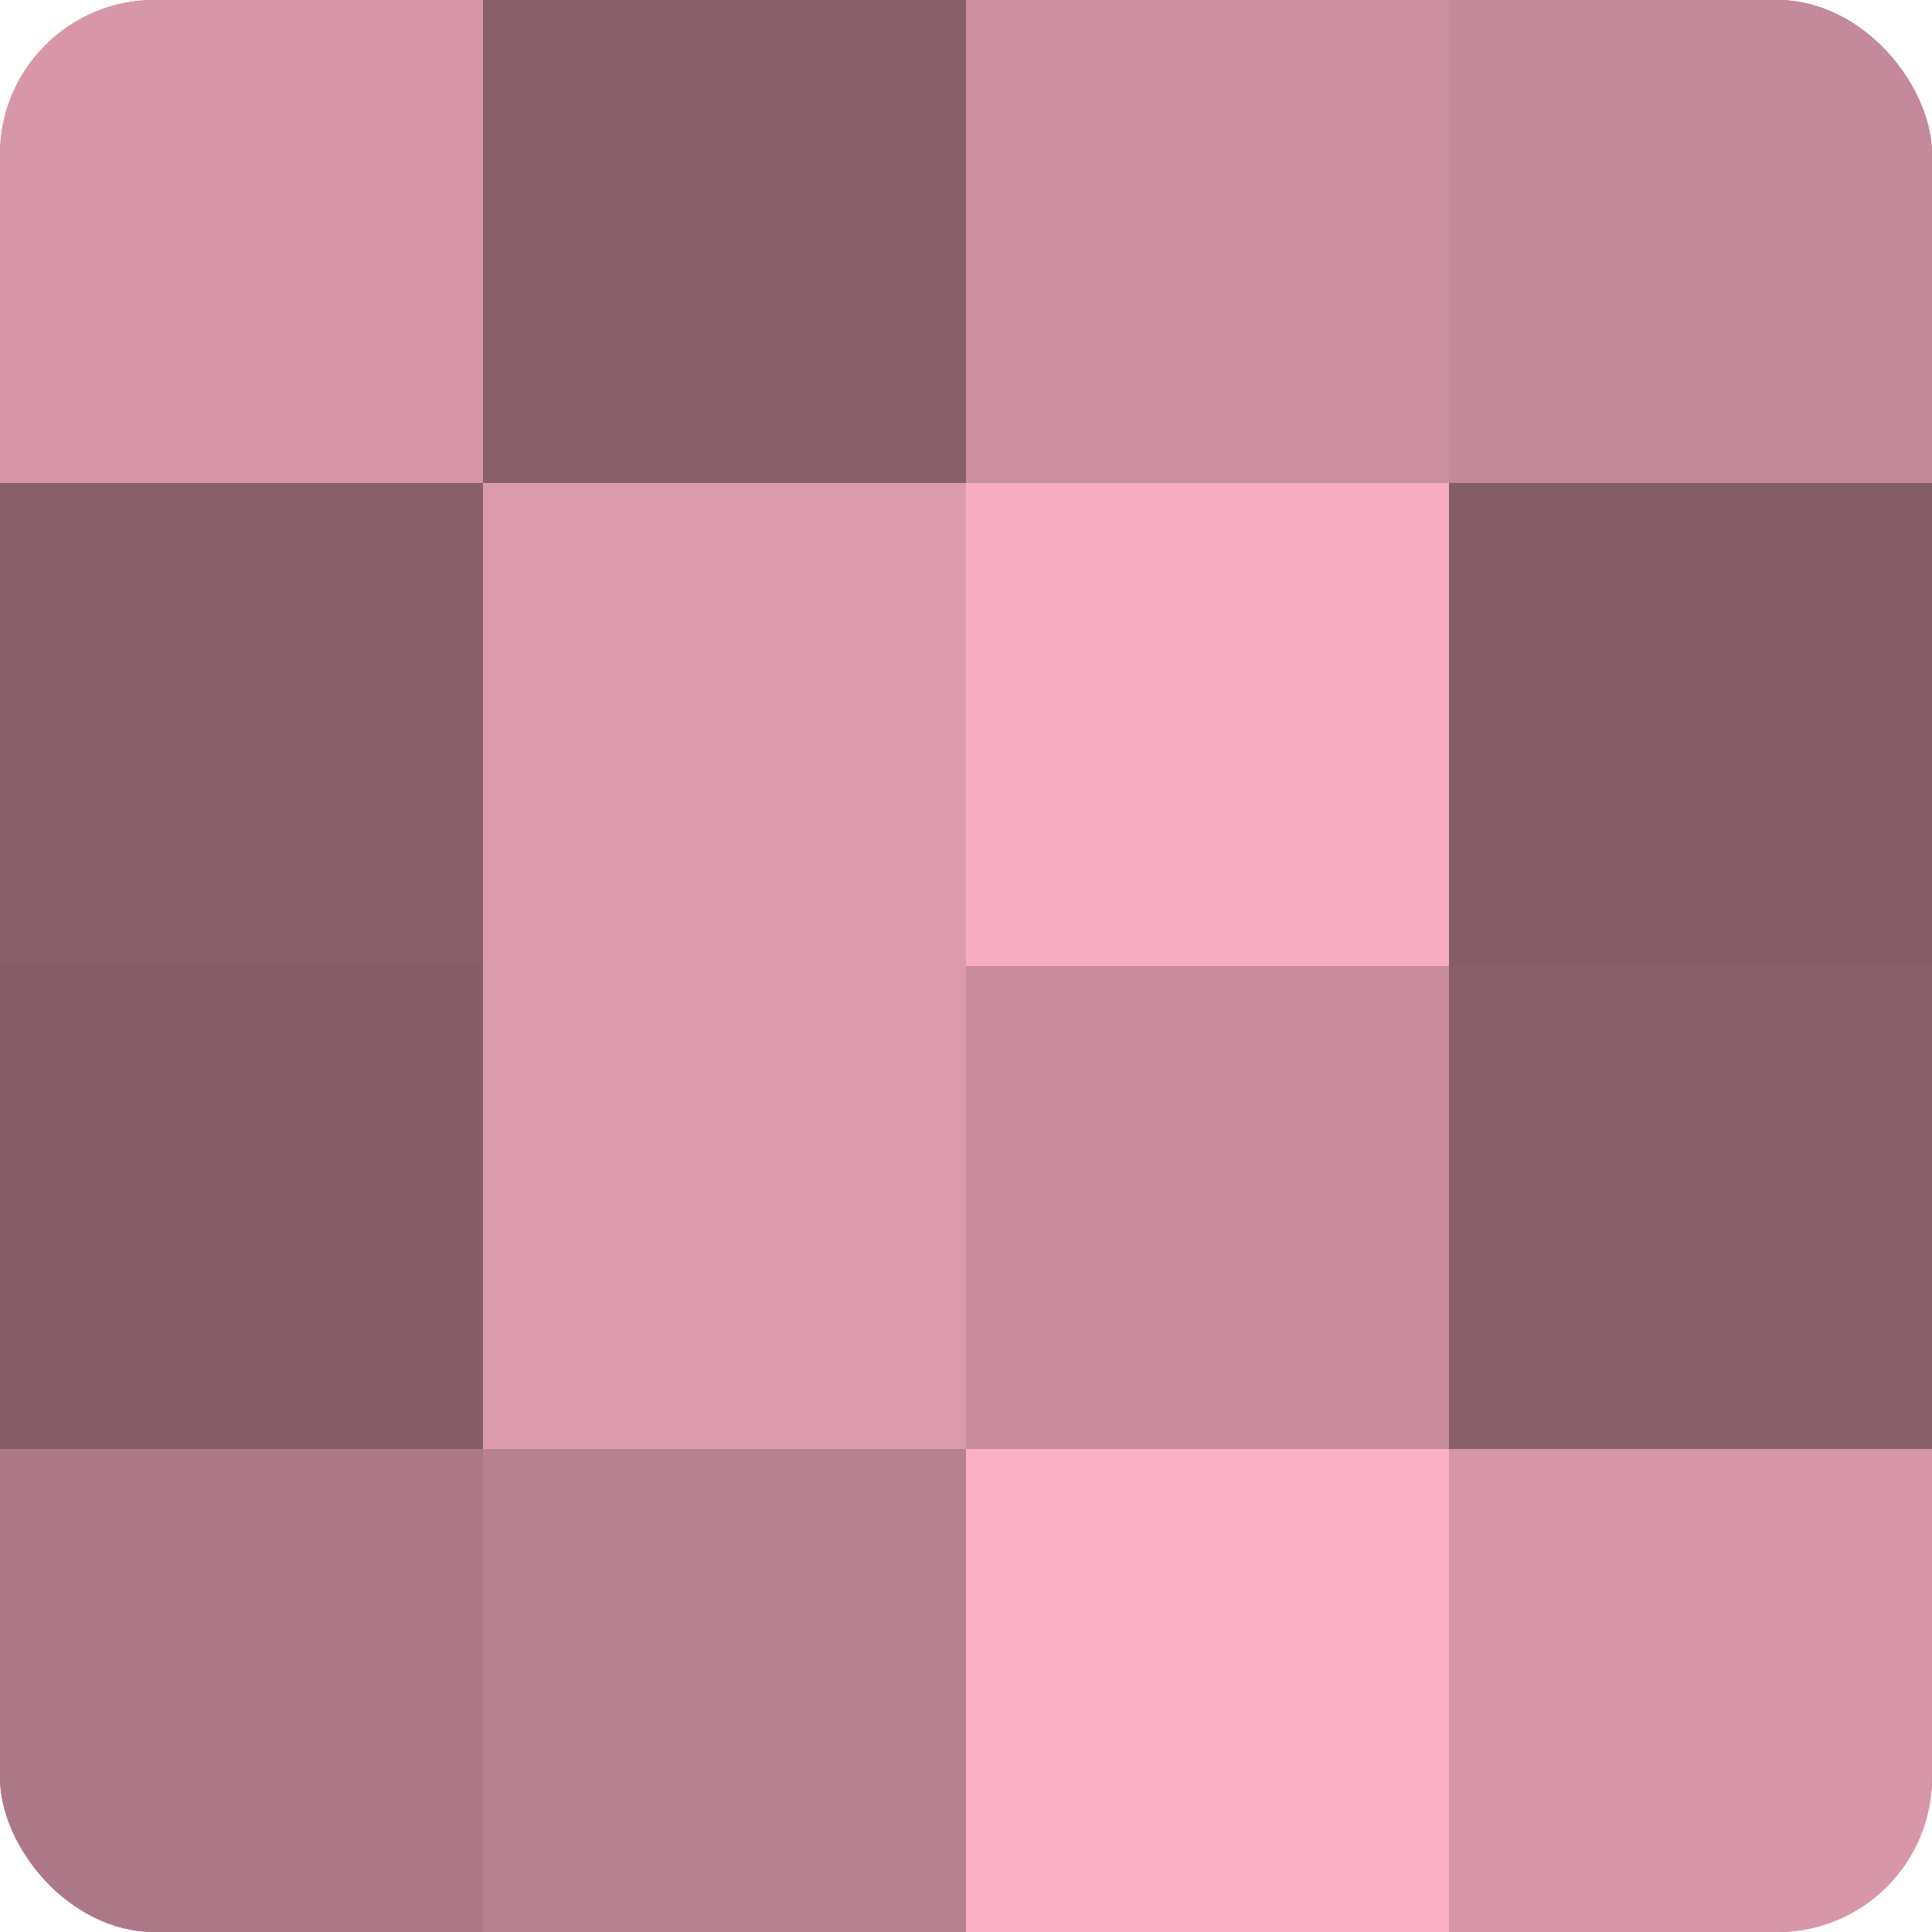 <?xml version="1.0" encoding="UTF-8"?>
<svg xmlns="http://www.w3.org/2000/svg" width="60" height="60" viewBox="0 0 100 100" preserveAspectRatio="xMidYMid meet"><defs><clipPath id="c" width="100" height="100"><rect width="100" height="100" rx="8" ry="8"/></clipPath></defs><g clip-path="url(#c)"><rect width="100" height="100" fill="#a0707e"/><rect width="25" height="25" fill="#d897a9"/><rect y="25" width="25" height="25" fill="#885f6b"/><rect y="50" width="25" height="25" fill="#845d68"/><rect y="75" width="25" height="25" fill="#ac7887"/><rect x="25" width="25" height="25" fill="#885f6b"/><rect x="25" y="25" width="25" height="25" fill="#dc9aad"/><rect x="25" y="50" width="25" height="25" fill="#dc9aad"/><rect x="25" y="75" width="25" height="25" fill="#b88190"/><rect x="50" width="25" height="25" fill="#cc8fa0"/><rect x="50" y="25" width="25" height="25" fill="#f8adc2"/><rect x="50" y="50" width="25" height="25" fill="#c88c9d"/><rect x="50" y="75" width="25" height="25" fill="#fcb0c6"/><rect x="75" width="25" height="25" fill="#c4899a"/><rect x="75" y="25" width="25" height="25" fill="#845d68"/><rect x="75" y="50" width="25" height="25" fill="#885f6b"/><rect x="75" y="75" width="25" height="25" fill="#d897a9"/></g></svg>
